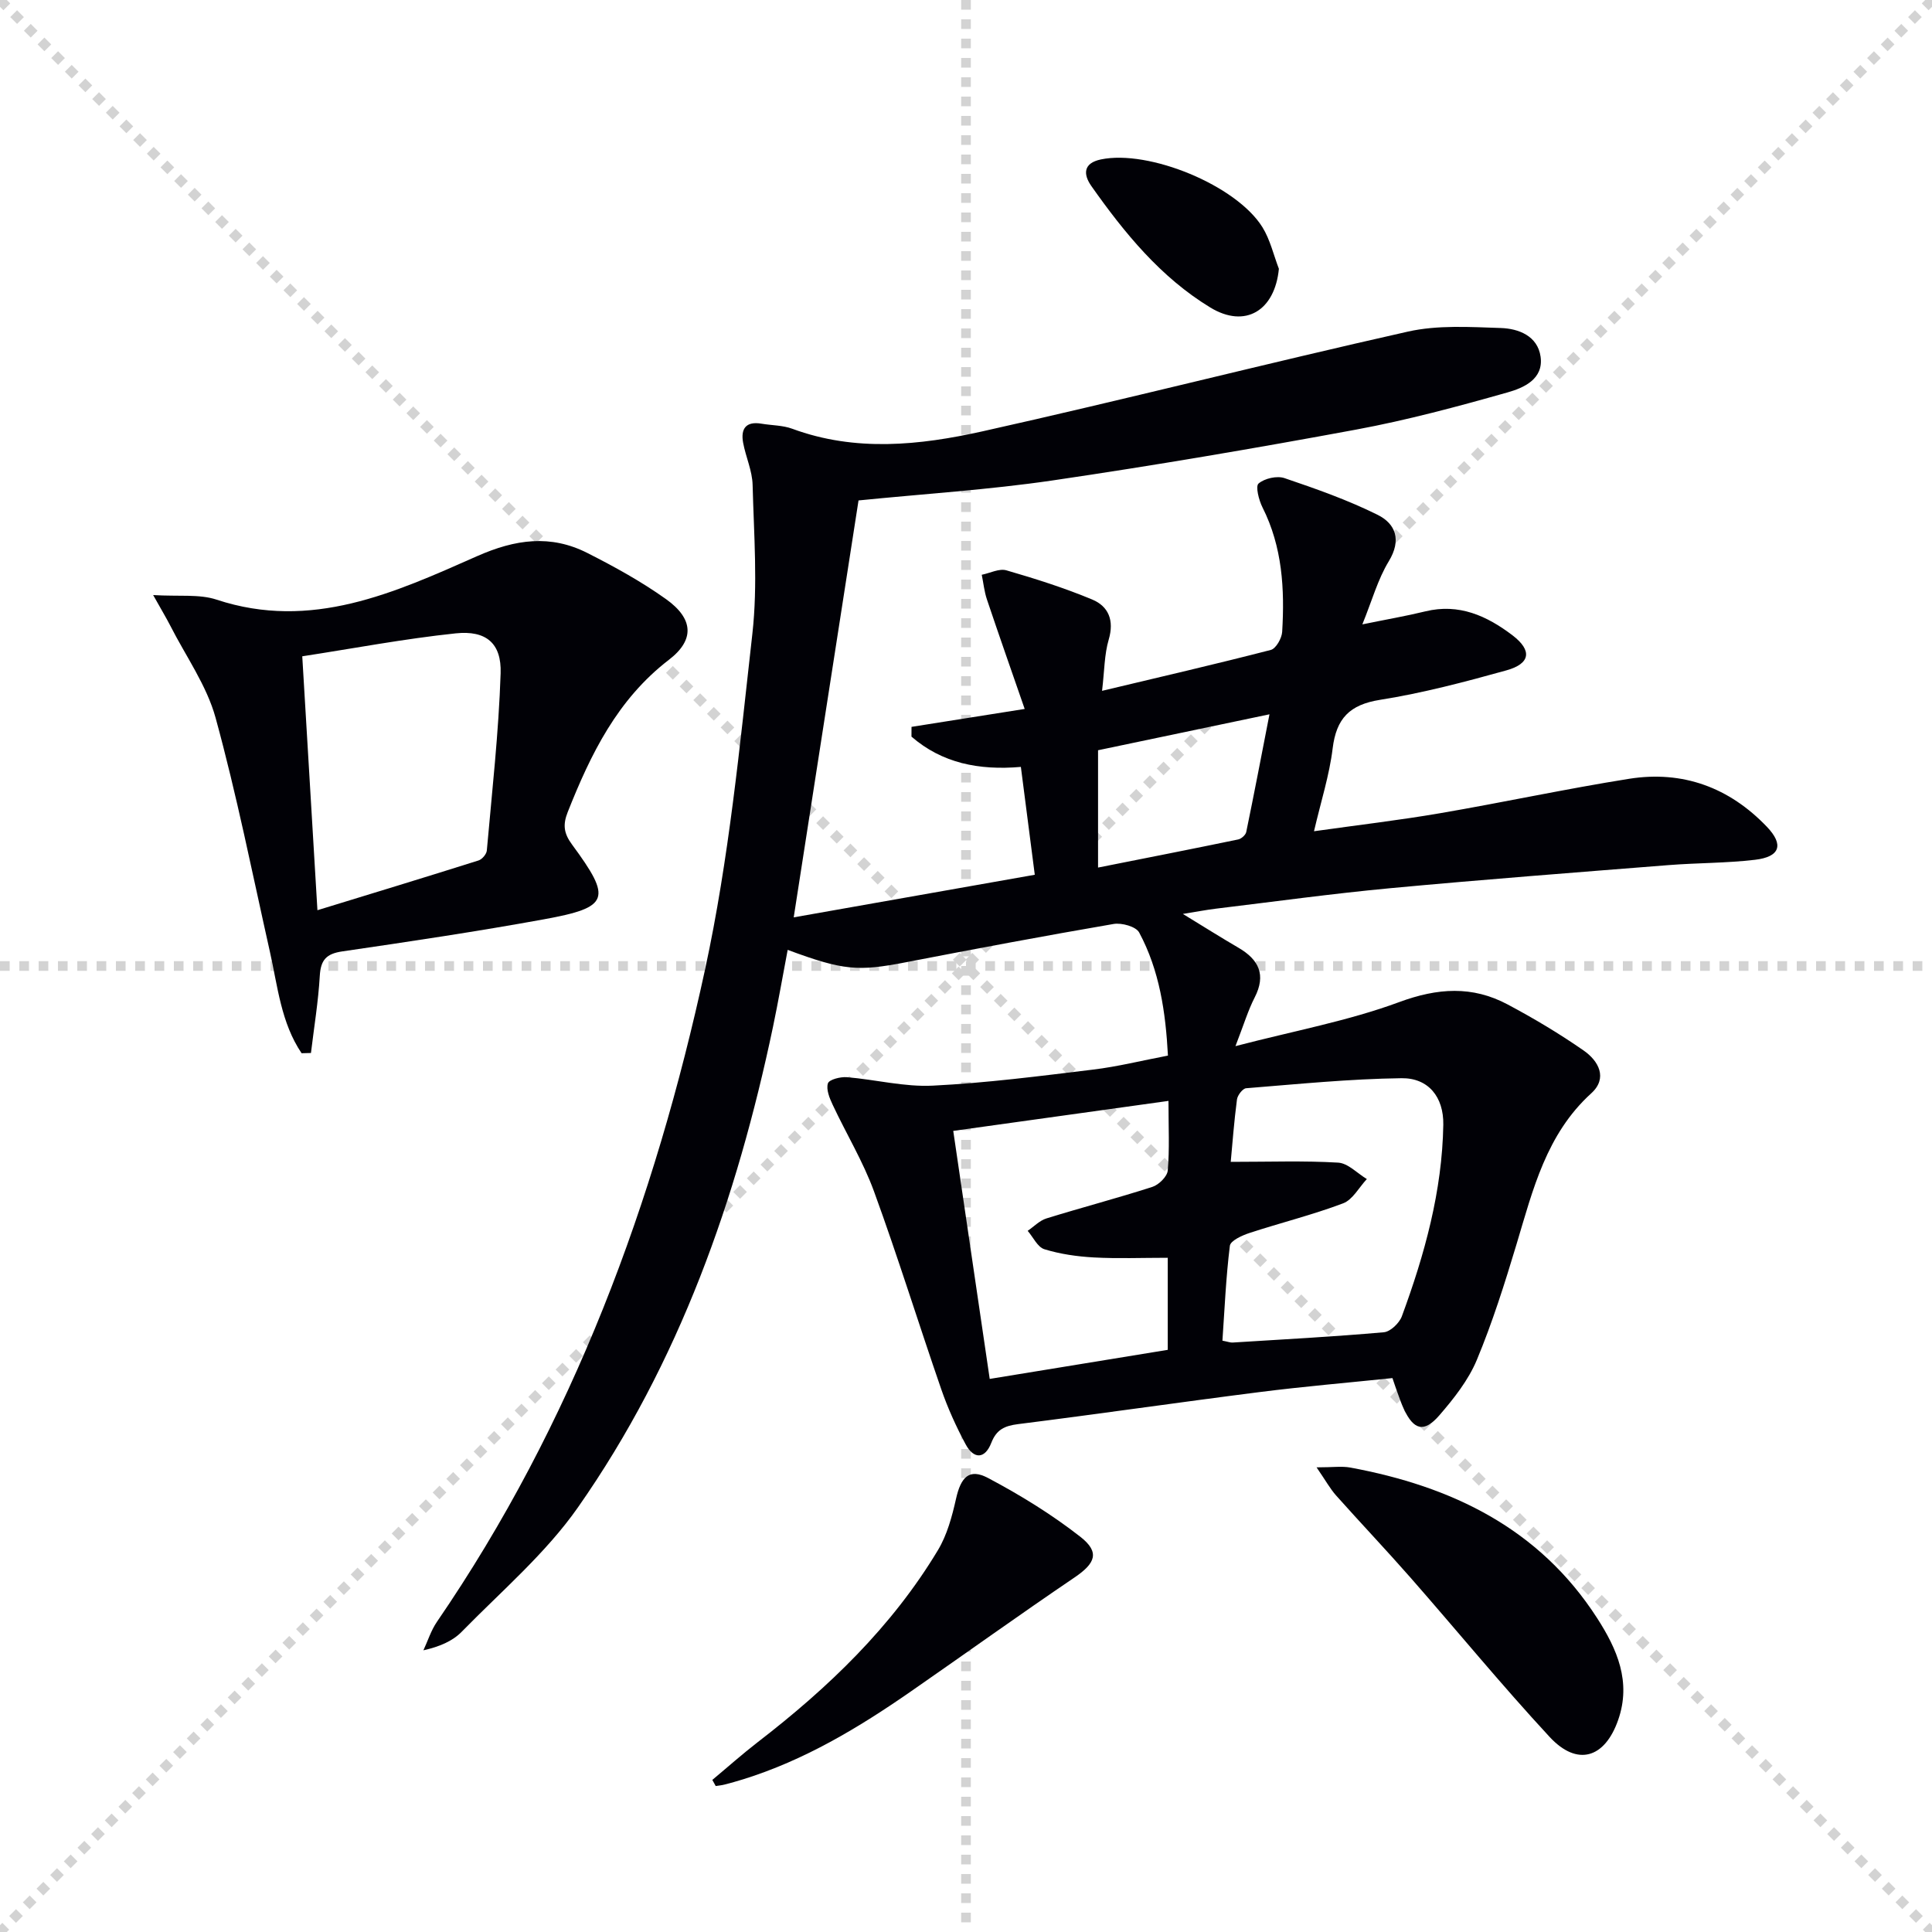 <svg enable-background="new 0 0 400 400" viewBox="0 0 400 400" xmlns="http://www.w3.org/2000/svg"><g stroke="lightgray" stroke-dasharray="1,1" stroke-width="1" transform="scale(2, 2)"><line x1="0" y1="0" x2="200" y2="200"></line><line x1="200" y1="0" x2="0" y2="200"></line><line x1="100" y1="0" x2="100" y2="200"></line><line x1="0" y1="100" x2="200" y2="100"></line></g><g fill="#010106"><path d="m177.75 103.61c-4.44 28.58-8.85 56.89-13.42 86.32 16.9-2.99 33.13-5.85 49.91-8.82-1.02-7.87-1.94-15.03-2.88-22.33-8.71.75-16.33-.79-22.65-6.27 0-.67.01-1.35.01-2.02 7.34-1.16 14.69-2.32 23.43-3.71-2.71-7.82-5.32-15.24-7.82-22.68-.55-1.64-.72-3.4-1.07-5.1 1.71-.34 3.62-1.35 5.1-.92 6.01 1.74 12 3.64 17.76 6.04 3.39 1.41 4.6 4.32 3.43 8.29-.91 3.08-.88 6.45-1.38 10.62 12.24-2.92 23.63-5.55 34.94-8.47 1.07-.28 2.27-2.41 2.35-3.74.53-8.85.05-17.58-4.07-25.76-.76-1.5-1.49-4.38-.82-4.95 1.25-1.07 3.81-1.65 5.37-1.12 6.54 2.22 13.11 4.53 19.28 7.6 3.74 1.86 4.99 5.21 2.31 9.62-2.27 3.73-3.46 8.12-5.47 13.06 5.08-1.04 9.09-1.73 13.03-2.69 6.98-1.71 12.76.93 18.05 4.95 4.12 3.14 3.74 5.87-1.25 7.26-8.62 2.4-17.33 4.7-26.15 6.1-6.33 1-9.07 3.86-9.83 10.07-.67 5.52-2.41 10.91-3.86 17.14 9.13-1.29 17.65-2.28 26.09-3.73 13.08-2.24 26.06-5.05 39.16-7.13 11.1-1.76 20.73 1.8 28.5 9.92 3.58 3.74 2.74 6.24-2.44 6.85-5.92.7-11.93.63-17.89 1.1-19.21 1.52-38.42 2.99-57.61 4.78-12.07 1.13-24.08 2.79-36.11 4.24-1.97.24-3.92.62-6.85 1.09 4.34 2.65 7.89 4.89 11.51 7 4.23 2.47 5.76 5.61 3.35 10.31-1.35 2.63-2.21 5.51-3.97 10.06 12.16-3.17 23.36-5.22 33.88-9.11 7.98-2.95 15.15-3.42 22.47.48 5.41 2.88 10.71 6.04 15.74 9.54 3.08 2.14 5.05 5.7 1.57 8.86-9.31 8.46-12.07 19.94-15.47 31.25-2.43 8.08-4.98 16.17-8.22 23.95-1.75 4.19-4.75 7.99-7.76 11.47-3.17 3.66-5.31 3.06-7.36-1.33-.49-1.05-.86-2.15-1.26-3.24-.34-.92-.65-1.85-1.09-3.14-9.23.96-18.45 1.74-27.62 2.91-16.64 2.11-33.24 4.53-49.89 6.62-2.78.35-4.47 1.12-5.54 3.87-1.32 3.4-3.64 3.43-5.32.3-1.95-3.64-3.68-7.45-5.03-11.35-4.72-13.65-8.99-27.45-13.94-41.01-2.26-6.19-5.74-11.92-8.55-17.92-.65-1.38-1.39-3.18-.99-4.44.25-.79 2.58-1.39 3.92-1.28 5.95.49 11.92 2.05 17.81 1.75 11.08-.55 22.13-1.98 33.16-3.32 5.07-.61 10.05-1.86 15.51-2.9-.48-9-1.74-17.63-5.96-25.49-.66-1.23-3.62-2.05-5.3-1.76-14.39 2.47-28.74 5.17-43.07 7.94-9.85 1.9-12.85 1.71-24.4-2.58-1.02 5.37-1.94 10.68-3.04 15.94-7.48 35.59-19.39 69.5-40.37 99.47-6.68 9.54-15.86 17.36-24.09 25.78-1.89 1.93-4.59 3.08-7.92 3.83.92-1.97 1.58-4.11 2.79-5.88 28.16-41.09 45.1-86.93 55.54-135.15 4.93-22.79 7.17-46.21 9.78-69.44 1.14-10.15.31-20.54.05-30.81-.07-2.92-1.41-5.78-1.96-8.71-.54-2.9.55-4.52 3.8-3.97 2.13.36 4.39.32 6.37 1.05 13.08 4.83 26.37 3.43 39.36.54 29.44-6.56 58.68-14.05 88.12-20.66 6.16-1.38 12.81-.95 19.21-.74 3.68.12 7.63 1.63 8.24 5.93.66 4.65-3.5 6.46-6.82 7.4-10.35 2.93-20.78 5.74-31.35 7.7-20.89 3.87-41.84 7.44-62.86 10.53-13.24 1.94-26.68 2.78-40.18 4.14zm77.06 136.94c8.1 0 15.19-.26 22.24.16 2.04.12 3.96 2.21 5.94 3.4-1.62 1.73-2.93 4.28-4.92 5.03-6.33 2.39-12.95 4.03-19.39 6.14-1.53.5-3.92 1.59-4.05 2.65-.81 6.52-1.09 13.11-1.54 19.64 1.16.22 1.64.42 2.11.39 10.44-.65 20.89-1.21 31.31-2.13 1.36-.12 3.21-1.9 3.73-3.31 4.72-12.81 8.35-25.91 8.58-39.67.09-5.74-3.1-9.69-8.65-9.62-10.74.14-21.46 1.22-32.18 2.08-.71.06-1.78 1.46-1.89 2.33-.6 4.56-.94 9.15-1.29 12.91zm-13.04 19.86c-5.39 0-10.37.2-15.31-.07-3.44-.19-6.95-.69-10.23-1.7-1.41-.43-2.32-2.49-3.46-3.81 1.29-.88 2.47-2.13 3.89-2.57 7.29-2.26 14.67-4.19 21.93-6.53 1.33-.43 3.07-2.14 3.18-3.38.39-4.42.15-8.89.15-14.42-14.97 2.08-29.3 4.08-44.56 6.21 2.59 17.61 5.07 34.51 7.55 51.35 12.98-2.12 24.87-4.06 36.86-6.02 0-6.25 0-12.21 0-19.06zm-14.43-80.79c9.97-1.98 19.5-3.85 29.01-5.82.65-.13 1.54-.92 1.67-1.54 1.61-7.8 3.11-15.63 4.81-24.37-12.9 2.71-24.18 5.07-35.49 7.44z"/><path d="m62.44 218.06c-4.26-6.32-4.94-13.81-6.56-21.01-3.63-16.17-6.86-32.45-11.24-48.42-1.84-6.71-6.16-12.75-9.38-19.08-.81-1.58-1.73-3.11-3.55-6.35 5.35.33 9.53-.24 13.13.95 19.63 6.49 36.87-1.45 53.93-9 7.95-3.52 15.23-4.52 22.86-.65 5.6 2.84 11.16 5.9 16.26 9.54 5.69 4.06 5.99 8.43.59 12.57-10.66 8.2-16.18 19.51-20.94 31.52-1.04 2.63-.82 4.4.89 6.72 8.32 11.28 7.75 13.01-5.8 15.48-13.87 2.53-27.83 4.61-41.78 6.65-3.28.48-4.45 1.76-4.64 5.04-.31 5.35-1.19 10.66-1.83 15.99-.64.03-1.29.04-1.94.05zm3.28-29.61c11.28-3.46 22.33-6.82 33.35-10.3.74-.23 1.65-1.3 1.72-2.05 1.08-12.23 2.46-24.45 2.86-36.71.2-6.21-3-8.92-9.3-8.26-10.66 1.12-21.22 3.13-31.77 4.75 1.08 17.95 2.08 34.8 3.14 52.57z"/><path d="m272.58 303.8c3.4 0 5.24-.28 6.97.04 20.99 3.88 39.12 12.55 51.11 31.16 4.14 6.42 7.13 13.2 4.36 21.11-2.77 7.93-8.47 9.67-14.19 3.5-9.92-10.71-19.19-22.02-28.82-33-5.04-5.74-10.3-11.28-15.38-16.98-1.23-1.38-2.14-3.05-4.05-5.83z"/><path d="m147.48 368.51c3.13-2.61 6.17-5.32 9.39-7.81 14.59-11.24 27.76-23.85 37.32-39.76 1.9-3.16 2.92-6.97 3.74-10.61 1.01-4.54 2.75-6.38 6.63-4.33 6.67 3.53 13.19 7.54 19.12 12.18 4.1 3.21 3.1 5.49-1.2 8.41-11.41 7.73-22.6 15.77-33.93 23.63-10.81 7.5-22.02 14.23-34.7 18.17-1.26.39-2.54.75-3.82 1.08-.6.16-1.23.21-1.85.31-.22-.42-.46-.84-.7-1.27z"/><path d="m264.78 55.65c-.84 8.67-6.96 12.42-14.21 8.01-10.26-6.24-17.77-15.43-24.61-25.13-1.72-2.45-1.7-4.75 1.96-5.52 9.95-2.08 28.06 5.35 33.45 14.03 1.61 2.59 2.3 5.73 3.41 8.61z"/></g></svg>